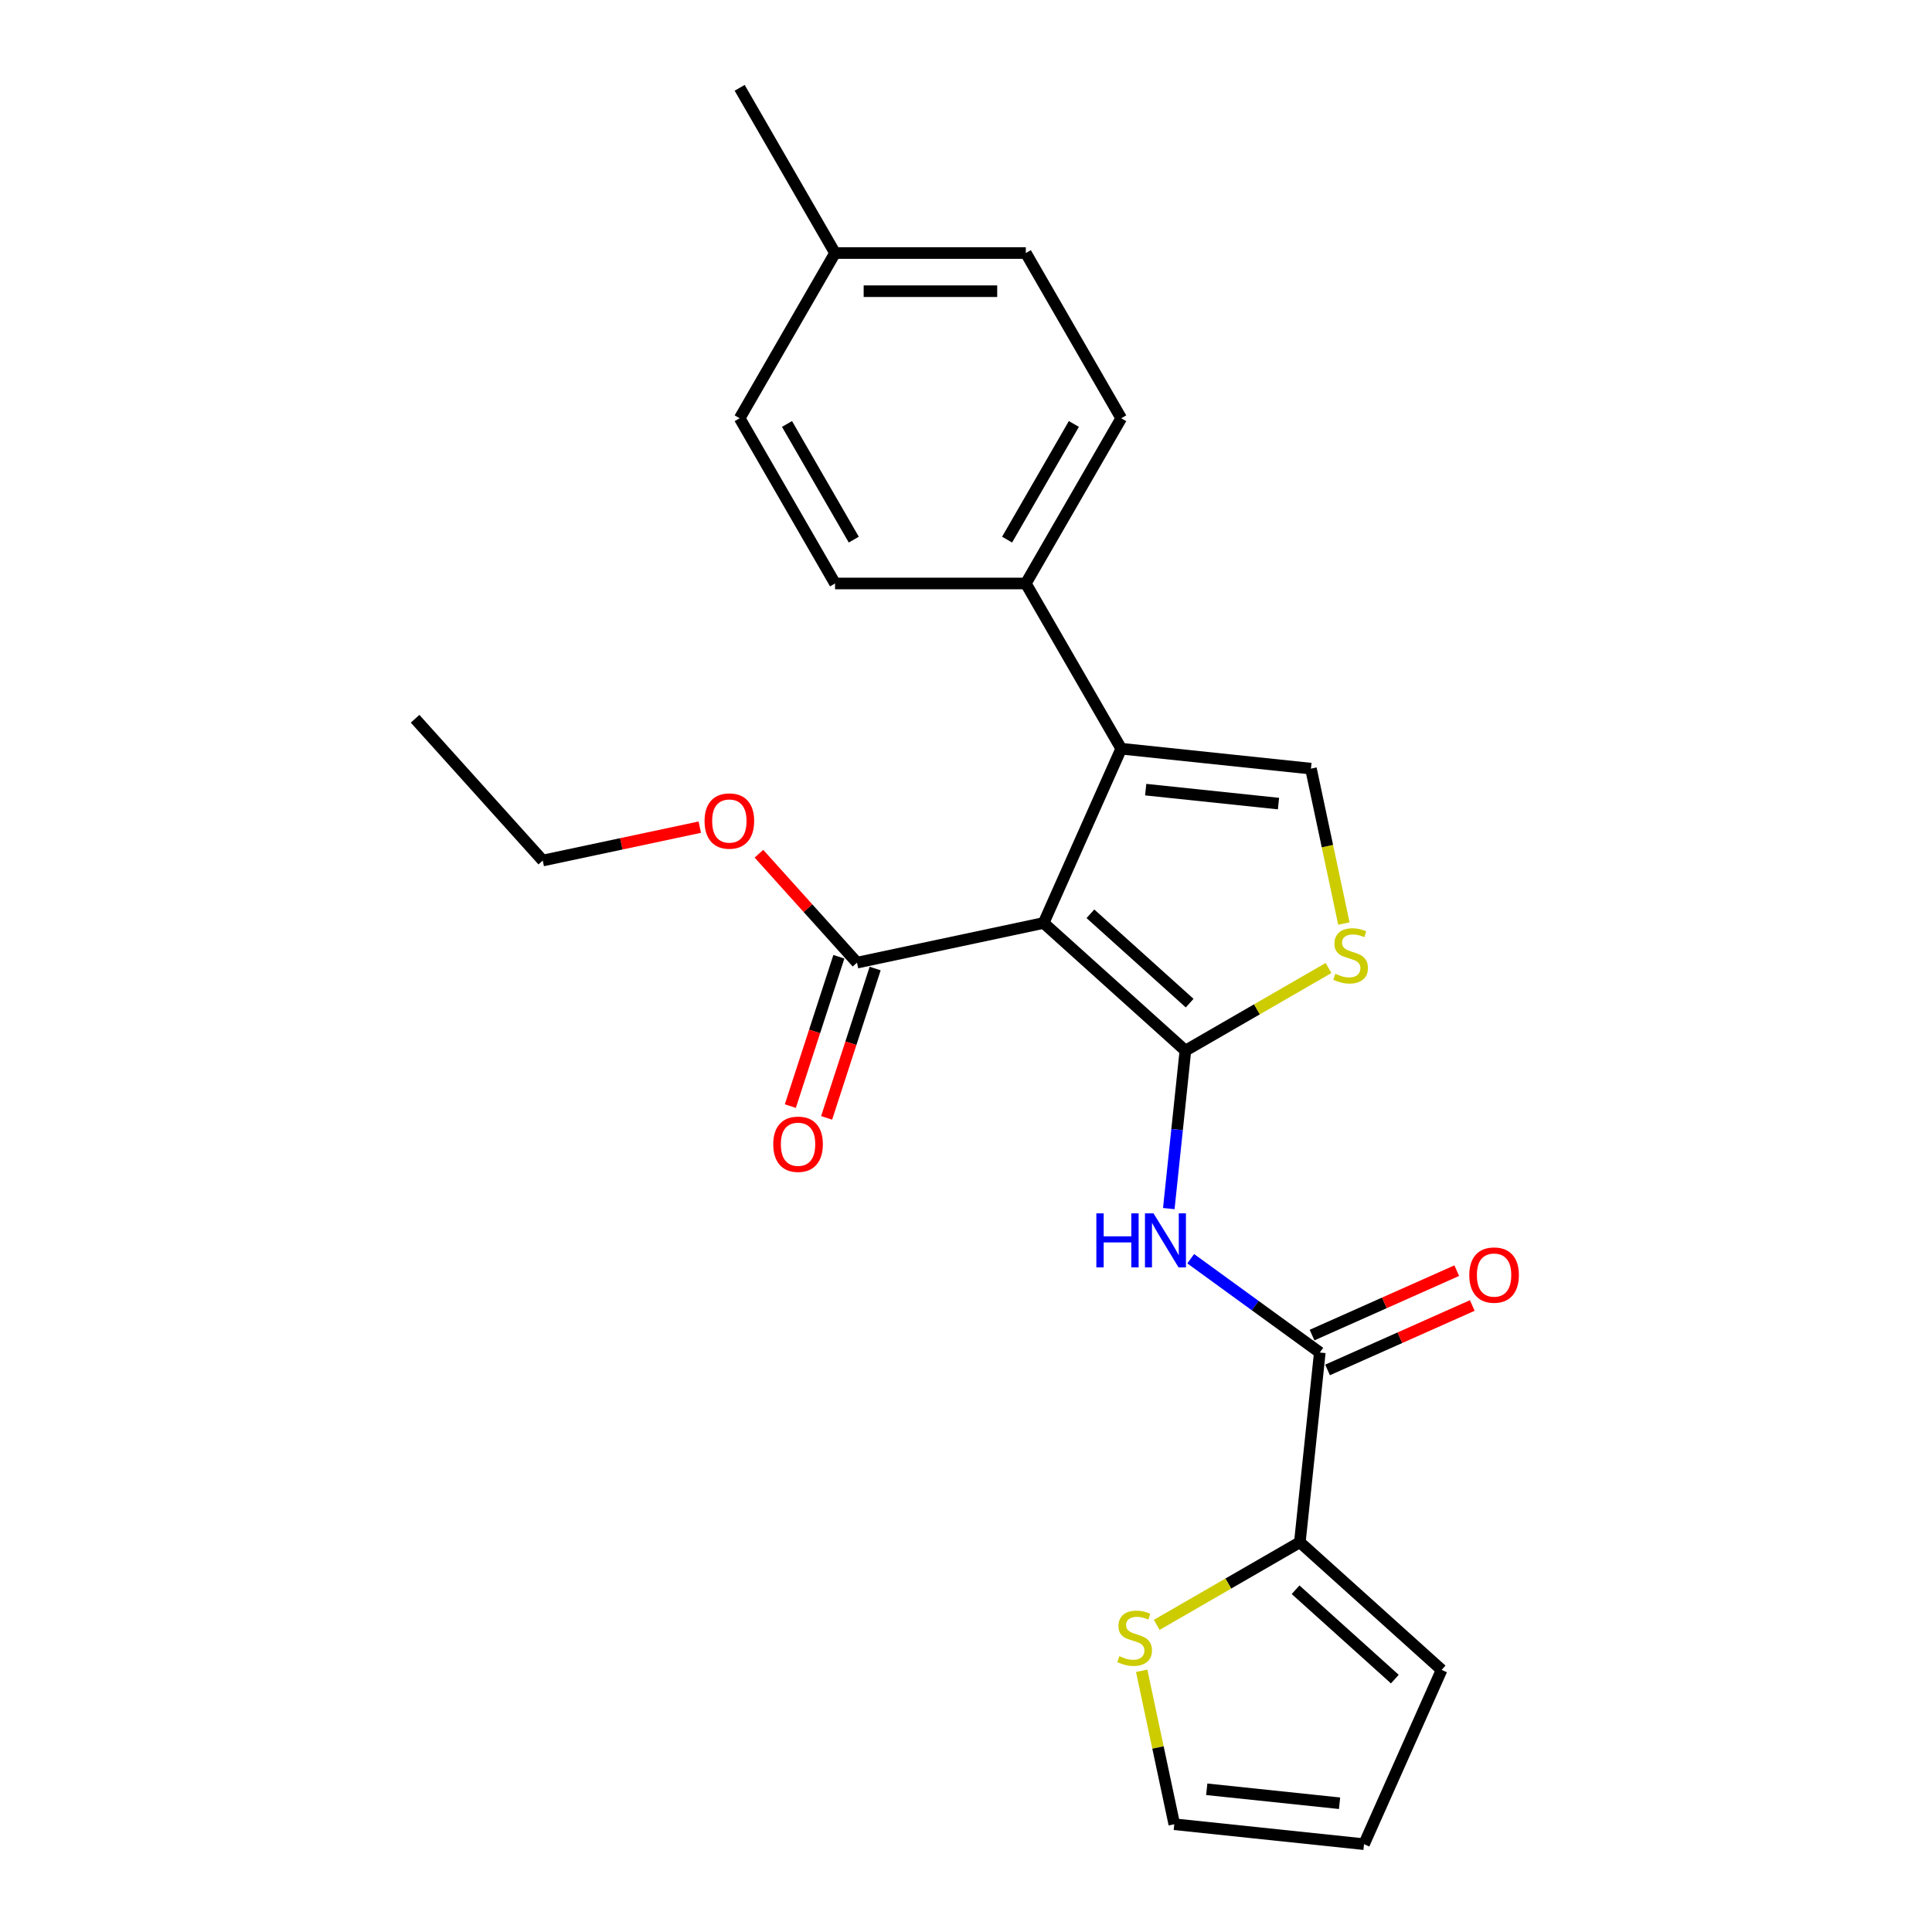 <?xml version='1.0' encoding='iso-8859-1'?>
<svg version='1.1' baseProfile='full'
              xmlns='http://www.w3.org/2000/svg'
                      xmlns:rdkit='http://www.rdkit.org/xml'
                      xmlns:xlink='http://www.w3.org/1999/xlink'
                  xml:space='preserve'
width='1000px' height='1000px' viewBox='0 0 1000 1000'>
<!-- END OF HEADER -->
<rect style='opacity:1.0;fill:#FFFFFF;stroke:none' width='1000' height='1000' x='0' y='0'> </rect>
<path class='bond-0' d='M 613.558,543.808 L 540.175,477.733' style='fill:none;fill-rule:evenodd;stroke:#000000;stroke-width:6px;stroke-linecap:butt;stroke-linejoin:miter;stroke-opacity:1' />
<path class='bond-0' d='M 615.766,519.22 L 564.397,472.968' style='fill:none;fill-rule:evenodd;stroke:#000000;stroke-width:6px;stroke-linecap:butt;stroke-linejoin:miter;stroke-opacity:1' />
<path class='bond-2' d='M 613.558,543.808 L 609.262,584.685' style='fill:none;fill-rule:evenodd;stroke:#000000;stroke-width:6px;stroke-linecap:butt;stroke-linejoin:miter;stroke-opacity:1' />
<path class='bond-2' d='M 609.262,584.685 L 604.965,625.562' style='fill:none;fill-rule:evenodd;stroke:#0000FF;stroke-width:6px;stroke-linecap:butt;stroke-linejoin:miter;stroke-opacity:1' />
<path class='bond-3' d='M 613.558,543.808 L 650.599,522.422' style='fill:none;fill-rule:evenodd;stroke:#000000;stroke-width:6px;stroke-linecap:butt;stroke-linejoin:miter;stroke-opacity:1' />
<path class='bond-3' d='M 650.599,522.422 L 687.64,501.036' style='fill:none;fill-rule:evenodd;stroke:#CCCC00;stroke-width:6px;stroke-linecap:butt;stroke-linejoin:miter;stroke-opacity:1' />
<path class='bond-1' d='M 540.175,477.733 L 580.339,387.523' style='fill:none;fill-rule:evenodd;stroke:#000000;stroke-width:6px;stroke-linecap:butt;stroke-linejoin:miter;stroke-opacity:1' />
<path class='bond-6' d='M 540.175,477.733 L 443.586,498.264' style='fill:none;fill-rule:evenodd;stroke:#000000;stroke-width:6px;stroke-linecap:butt;stroke-linejoin:miter;stroke-opacity:1' />
<path class='bond-9' d='M 580.339,387.523 L 530.965,302.006' style='fill:none;fill-rule:evenodd;stroke:#000000;stroke-width:6px;stroke-linecap:butt;stroke-linejoin:miter;stroke-opacity:1' />
<path class='bond-24' d='M 580.339,387.523 L 678.545,397.845' style='fill:none;fill-rule:evenodd;stroke:#000000;stroke-width:6px;stroke-linecap:butt;stroke-linejoin:miter;stroke-opacity:1' />
<path class='bond-24' d='M 593.005,408.713 L 661.749,415.938' style='fill:none;fill-rule:evenodd;stroke:#000000;stroke-width:6px;stroke-linecap:butt;stroke-linejoin:miter;stroke-opacity:1' />
<path class='bond-5' d='M 616.31,651.512 L 649.717,675.784' style='fill:none;fill-rule:evenodd;stroke:#0000FF;stroke-width:6px;stroke-linecap:butt;stroke-linejoin:miter;stroke-opacity:1' />
<path class='bond-5' d='M 649.717,675.784 L 683.124,700.055' style='fill:none;fill-rule:evenodd;stroke:#000000;stroke-width:6px;stroke-linecap:butt;stroke-linejoin:miter;stroke-opacity:1' />
<path class='bond-4' d='M 695.587,478.023 L 687.066,437.934' style='fill:none;fill-rule:evenodd;stroke:#CCCC00;stroke-width:6px;stroke-linecap:butt;stroke-linejoin:miter;stroke-opacity:1' />
<path class='bond-4' d='M 687.066,437.934 L 678.545,397.845' style='fill:none;fill-rule:evenodd;stroke:#000000;stroke-width:6px;stroke-linecap:butt;stroke-linejoin:miter;stroke-opacity:1' />
<path class='bond-7' d='M 683.124,700.055 L 672.802,798.261' style='fill:none;fill-rule:evenodd;stroke:#000000;stroke-width:6px;stroke-linecap:butt;stroke-linejoin:miter;stroke-opacity:1' />
<path class='bond-10' d='M 687.14,709.076 L 724.592,692.402' style='fill:none;fill-rule:evenodd;stroke:#000000;stroke-width:6px;stroke-linecap:butt;stroke-linejoin:miter;stroke-opacity:1' />
<path class='bond-10' d='M 724.592,692.402 L 762.044,675.727' style='fill:none;fill-rule:evenodd;stroke:#FF0000;stroke-width:6px;stroke-linecap:butt;stroke-linejoin:miter;stroke-opacity:1' />
<path class='bond-10' d='M 679.108,691.034 L 716.56,674.36' style='fill:none;fill-rule:evenodd;stroke:#000000;stroke-width:6px;stroke-linecap:butt;stroke-linejoin:miter;stroke-opacity:1' />
<path class='bond-10' d='M 716.56,674.36 L 754.012,657.685' style='fill:none;fill-rule:evenodd;stroke:#FF0000;stroke-width:6px;stroke-linecap:butt;stroke-linejoin:miter;stroke-opacity:1' />
<path class='bond-13' d='M 434.195,495.212 L 421.636,533.865' style='fill:none;fill-rule:evenodd;stroke:#000000;stroke-width:6px;stroke-linecap:butt;stroke-linejoin:miter;stroke-opacity:1' />
<path class='bond-13' d='M 421.636,533.865 L 409.077,572.517' style='fill:none;fill-rule:evenodd;stroke:#FF0000;stroke-width:6px;stroke-linecap:butt;stroke-linejoin:miter;stroke-opacity:1' />
<path class='bond-13' d='M 452.977,501.315 L 440.418,539.968' style='fill:none;fill-rule:evenodd;stroke:#000000;stroke-width:6px;stroke-linecap:butt;stroke-linejoin:miter;stroke-opacity:1' />
<path class='bond-13' d='M 440.418,539.968 L 427.86,578.62' style='fill:none;fill-rule:evenodd;stroke:#FF0000;stroke-width:6px;stroke-linecap:butt;stroke-linejoin:miter;stroke-opacity:1' />
<path class='bond-17' d='M 443.586,498.264 L 418.202,470.072' style='fill:none;fill-rule:evenodd;stroke:#000000;stroke-width:6px;stroke-linecap:butt;stroke-linejoin:miter;stroke-opacity:1' />
<path class='bond-17' d='M 418.202,470.072 L 392.817,441.879' style='fill:none;fill-rule:evenodd;stroke:#FF0000;stroke-width:6px;stroke-linecap:butt;stroke-linejoin:miter;stroke-opacity:1' />
<path class='bond-8' d='M 672.802,798.261 L 635.761,819.647' style='fill:none;fill-rule:evenodd;stroke:#000000;stroke-width:6px;stroke-linecap:butt;stroke-linejoin:miter;stroke-opacity:1' />
<path class='bond-8' d='M 635.761,819.647 L 598.72,841.033' style='fill:none;fill-rule:evenodd;stroke:#CCCC00;stroke-width:6px;stroke-linecap:butt;stroke-linejoin:miter;stroke-opacity:1' />
<path class='bond-11' d='M 672.802,798.261 L 746.185,864.336' style='fill:none;fill-rule:evenodd;stroke:#000000;stroke-width:6px;stroke-linecap:butt;stroke-linejoin:miter;stroke-opacity:1' />
<path class='bond-11' d='M 670.595,822.849 L 721.963,869.101' style='fill:none;fill-rule:evenodd;stroke:#000000;stroke-width:6px;stroke-linecap:butt;stroke-linejoin:miter;stroke-opacity:1' />
<path class='bond-12' d='M 590.933,864.797 L 599.374,904.51' style='fill:none;fill-rule:evenodd;stroke:#CCCC00;stroke-width:6px;stroke-linecap:butt;stroke-linejoin:miter;stroke-opacity:1' />
<path class='bond-12' d='M 599.374,904.51 L 607.816,944.224' style='fill:none;fill-rule:evenodd;stroke:#000000;stroke-width:6px;stroke-linecap:butt;stroke-linejoin:miter;stroke-opacity:1' />
<path class='bond-15' d='M 530.965,302.006 L 580.339,216.489' style='fill:none;fill-rule:evenodd;stroke:#000000;stroke-width:6px;stroke-linecap:butt;stroke-linejoin:miter;stroke-opacity:1' />
<path class='bond-15' d='M 521.268,279.304 L 555.829,219.442' style='fill:none;fill-rule:evenodd;stroke:#000000;stroke-width:6px;stroke-linecap:butt;stroke-linejoin:miter;stroke-opacity:1' />
<path class='bond-16' d='M 530.965,302.006 L 432.219,302.006' style='fill:none;fill-rule:evenodd;stroke:#000000;stroke-width:6px;stroke-linecap:butt;stroke-linejoin:miter;stroke-opacity:1' />
<path class='bond-14' d='M 746.185,864.336 L 706.021,954.545' style='fill:none;fill-rule:evenodd;stroke:#000000;stroke-width:6px;stroke-linecap:butt;stroke-linejoin:miter;stroke-opacity:1' />
<path class='bond-25' d='M 607.816,944.224 L 706.021,954.545' style='fill:none;fill-rule:evenodd;stroke:#000000;stroke-width:6px;stroke-linecap:butt;stroke-linejoin:miter;stroke-opacity:1' />
<path class='bond-25' d='M 624.611,926.131 L 693.355,933.356' style='fill:none;fill-rule:evenodd;stroke:#000000;stroke-width:6px;stroke-linecap:butt;stroke-linejoin:miter;stroke-opacity:1' />
<path class='bond-19' d='M 580.339,216.489 L 530.965,130.972' style='fill:none;fill-rule:evenodd;stroke:#000000;stroke-width:6px;stroke-linecap:butt;stroke-linejoin:miter;stroke-opacity:1' />
<path class='bond-18' d='M 432.219,302.006 L 382.845,216.489' style='fill:none;fill-rule:evenodd;stroke:#000000;stroke-width:6px;stroke-linecap:butt;stroke-linejoin:miter;stroke-opacity:1' />
<path class='bond-18' d='M 441.916,279.304 L 407.355,219.442' style='fill:none;fill-rule:evenodd;stroke:#000000;stroke-width:6px;stroke-linecap:butt;stroke-linejoin:miter;stroke-opacity:1' />
<path class='bond-21' d='M 362.206,428.134 L 321.564,436.773' style='fill:none;fill-rule:evenodd;stroke:#FF0000;stroke-width:6px;stroke-linecap:butt;stroke-linejoin:miter;stroke-opacity:1' />
<path class='bond-21' d='M 321.564,436.773 L 280.923,445.411' style='fill:none;fill-rule:evenodd;stroke:#000000;stroke-width:6px;stroke-linecap:butt;stroke-linejoin:miter;stroke-opacity:1' />
<path class='bond-20' d='M 382.845,216.489 L 432.219,130.972' style='fill:none;fill-rule:evenodd;stroke:#000000;stroke-width:6px;stroke-linecap:butt;stroke-linejoin:miter;stroke-opacity:1' />
<path class='bond-26' d='M 530.965,130.972 L 432.219,130.972' style='fill:none;fill-rule:evenodd;stroke:#000000;stroke-width:6px;stroke-linecap:butt;stroke-linejoin:miter;stroke-opacity:1' />
<path class='bond-26' d='M 516.153,150.721 L 447.031,150.721' style='fill:none;fill-rule:evenodd;stroke:#000000;stroke-width:6px;stroke-linecap:butt;stroke-linejoin:miter;stroke-opacity:1' />
<path class='bond-22' d='M 432.219,130.972 L 382.845,45.455' style='fill:none;fill-rule:evenodd;stroke:#000000;stroke-width:6px;stroke-linecap:butt;stroke-linejoin:miter;stroke-opacity:1' />
<path class='bond-23' d='M 280.923,445.411 L 214.848,372.028' style='fill:none;fill-rule:evenodd;stroke:#000000;stroke-width:6px;stroke-linecap:butt;stroke-linejoin:miter;stroke-opacity:1' />
<path  class='atom-3' d='M 567.47 628.031
L 571.262 628.031
L 571.262 639.92
L 585.561 639.92
L 585.561 628.031
L 589.352 628.031
L 589.352 655.996
L 585.561 655.996
L 585.561 643.08
L 571.262 643.08
L 571.262 655.996
L 567.47 655.996
L 567.47 628.031
' fill='#0000FF'/>
<path  class='atom-3' d='M 597.055 628.031
L 606.218 642.843
Q 607.127 644.304, 608.588 646.951
Q 610.05 649.597, 610.129 649.755
L 610.129 628.031
L 613.842 628.031
L 613.842 655.996
L 610.01 655.996
L 600.175 639.802
Q 599.03 637.906, 597.805 635.733
Q 596.62 633.561, 596.265 632.889
L 596.265 655.996
L 592.631 655.996
L 592.631 628.031
L 597.055 628.031
' fill='#0000FF'/>
<path  class='atom-4' d='M 691.176 504.032
Q 691.492 504.151, 692.795 504.704
Q 694.098 505.257, 695.52 505.612
Q 696.982 505.928, 698.404 505.928
Q 701.05 505.928, 702.591 504.664
Q 704.131 503.361, 704.131 501.11
Q 704.131 499.569, 703.341 498.621
Q 702.591 497.673, 701.406 497.16
Q 700.221 496.646, 698.246 496.054
Q 695.757 495.303, 694.256 494.592
Q 692.795 493.881, 691.729 492.38
Q 690.702 490.879, 690.702 488.351
Q 690.702 484.836, 693.072 482.664
Q 695.481 480.491, 700.221 480.491
Q 703.46 480.491, 707.133 482.032
L 706.225 485.073
Q 702.867 483.691, 700.339 483.691
Q 697.614 483.691, 696.113 484.836
Q 694.612 485.942, 694.651 487.877
Q 694.651 489.378, 695.402 490.287
Q 696.192 491.195, 697.298 491.709
Q 698.443 492.222, 700.339 492.815
Q 702.867 493.605, 704.368 494.395
Q 705.869 495.185, 706.936 496.804
Q 708.042 498.384, 708.042 501.11
Q 708.042 504.98, 705.435 507.074
Q 702.867 509.128, 698.562 509.128
Q 696.073 509.128, 694.177 508.575
Q 692.321 508.061, 690.109 507.153
L 691.176 504.032
' fill='#CCCC00'/>
<path  class='atom-9' d='M 579.385 857.233
Q 579.701 857.351, 581.005 857.904
Q 582.308 858.457, 583.73 858.813
Q 585.192 859.129, 586.614 859.129
Q 589.26 859.129, 590.8 857.865
Q 592.341 856.561, 592.341 854.31
Q 592.341 852.769, 591.551 851.822
Q 590.8 850.874, 589.615 850.36
Q 588.43 849.847, 586.456 849.254
Q 583.967 848.504, 582.466 847.793
Q 581.005 847.082, 579.938 845.581
Q 578.911 844.08, 578.911 841.552
Q 578.911 838.036, 581.281 835.864
Q 583.691 833.692, 588.43 833.692
Q 591.669 833.692, 595.343 835.232
L 594.434 838.273
Q 591.077 836.891, 588.549 836.891
Q 585.824 836.891, 584.323 838.036
Q 582.822 839.142, 582.861 841.078
Q 582.861 842.579, 583.612 843.487
Q 584.402 844.396, 585.508 844.909
Q 586.653 845.423, 588.549 846.015
Q 591.077 846.805, 592.578 847.595
Q 594.079 848.385, 595.145 850.005
Q 596.251 851.585, 596.251 854.31
Q 596.251 858.181, 593.644 860.274
Q 591.077 862.328, 586.772 862.328
Q 584.283 862.328, 582.387 861.775
Q 580.531 861.262, 578.319 860.353
L 579.385 857.233
' fill='#CCCC00'/>
<path  class='atom-11' d='M 760.497 659.97
Q 760.497 653.256, 763.815 649.503
Q 767.132 645.751, 773.334 645.751
Q 779.535 645.751, 782.853 649.503
Q 786.171 653.256, 786.171 659.97
Q 786.171 666.764, 782.813 670.635
Q 779.456 674.467, 773.334 674.467
Q 767.172 674.467, 763.815 670.635
Q 760.497 666.804, 760.497 659.97
M 773.334 671.307
Q 777.6 671.307, 779.891 668.463
Q 782.221 665.579, 782.221 659.97
Q 782.221 654.48, 779.891 651.715
Q 777.6 648.911, 773.334 648.911
Q 769.068 648.911, 766.737 651.676
Q 764.447 654.441, 764.447 659.97
Q 764.447 665.619, 766.737 668.463
Q 769.068 671.307, 773.334 671.307
' fill='#FF0000'/>
<path  class='atom-14' d='M 400.234 592.257
Q 400.234 585.542, 403.552 581.789
Q 406.87 578.037, 413.072 578.037
Q 419.273 578.037, 422.591 581.789
Q 425.909 585.542, 425.909 592.257
Q 425.909 599.05, 422.551 602.921
Q 419.194 606.753, 413.072 606.753
Q 406.91 606.753, 403.552 602.921
Q 400.234 599.09, 400.234 592.257
M 413.072 603.593
Q 417.337 603.593, 419.628 600.749
Q 421.959 597.865, 421.959 592.257
Q 421.959 586.766, 419.628 584.001
Q 417.337 581.197, 413.072 581.197
Q 408.806 581.197, 406.475 583.962
Q 404.184 586.727, 404.184 592.257
Q 404.184 597.905, 406.475 600.749
Q 408.806 603.593, 413.072 603.593
' fill='#FF0000'/>
<path  class='atom-18' d='M 364.674 424.96
Q 364.674 418.245, 367.992 414.492
Q 371.31 410.74, 377.511 410.74
Q 383.713 410.74, 387.031 414.492
Q 390.349 418.245, 390.349 424.96
Q 390.349 431.753, 386.991 435.624
Q 383.634 439.456, 377.511 439.456
Q 371.35 439.456, 367.992 435.624
Q 364.674 431.793, 364.674 424.96
M 377.511 436.296
Q 381.777 436.296, 384.068 433.452
Q 386.399 430.568, 386.399 424.96
Q 386.399 419.469, 384.068 416.704
Q 381.777 413.9, 377.511 413.9
Q 373.246 413.9, 370.915 416.665
Q 368.624 419.43, 368.624 424.96
Q 368.624 430.608, 370.915 433.452
Q 373.246 436.296, 377.511 436.296
' fill='#FF0000'/>
</svg>
